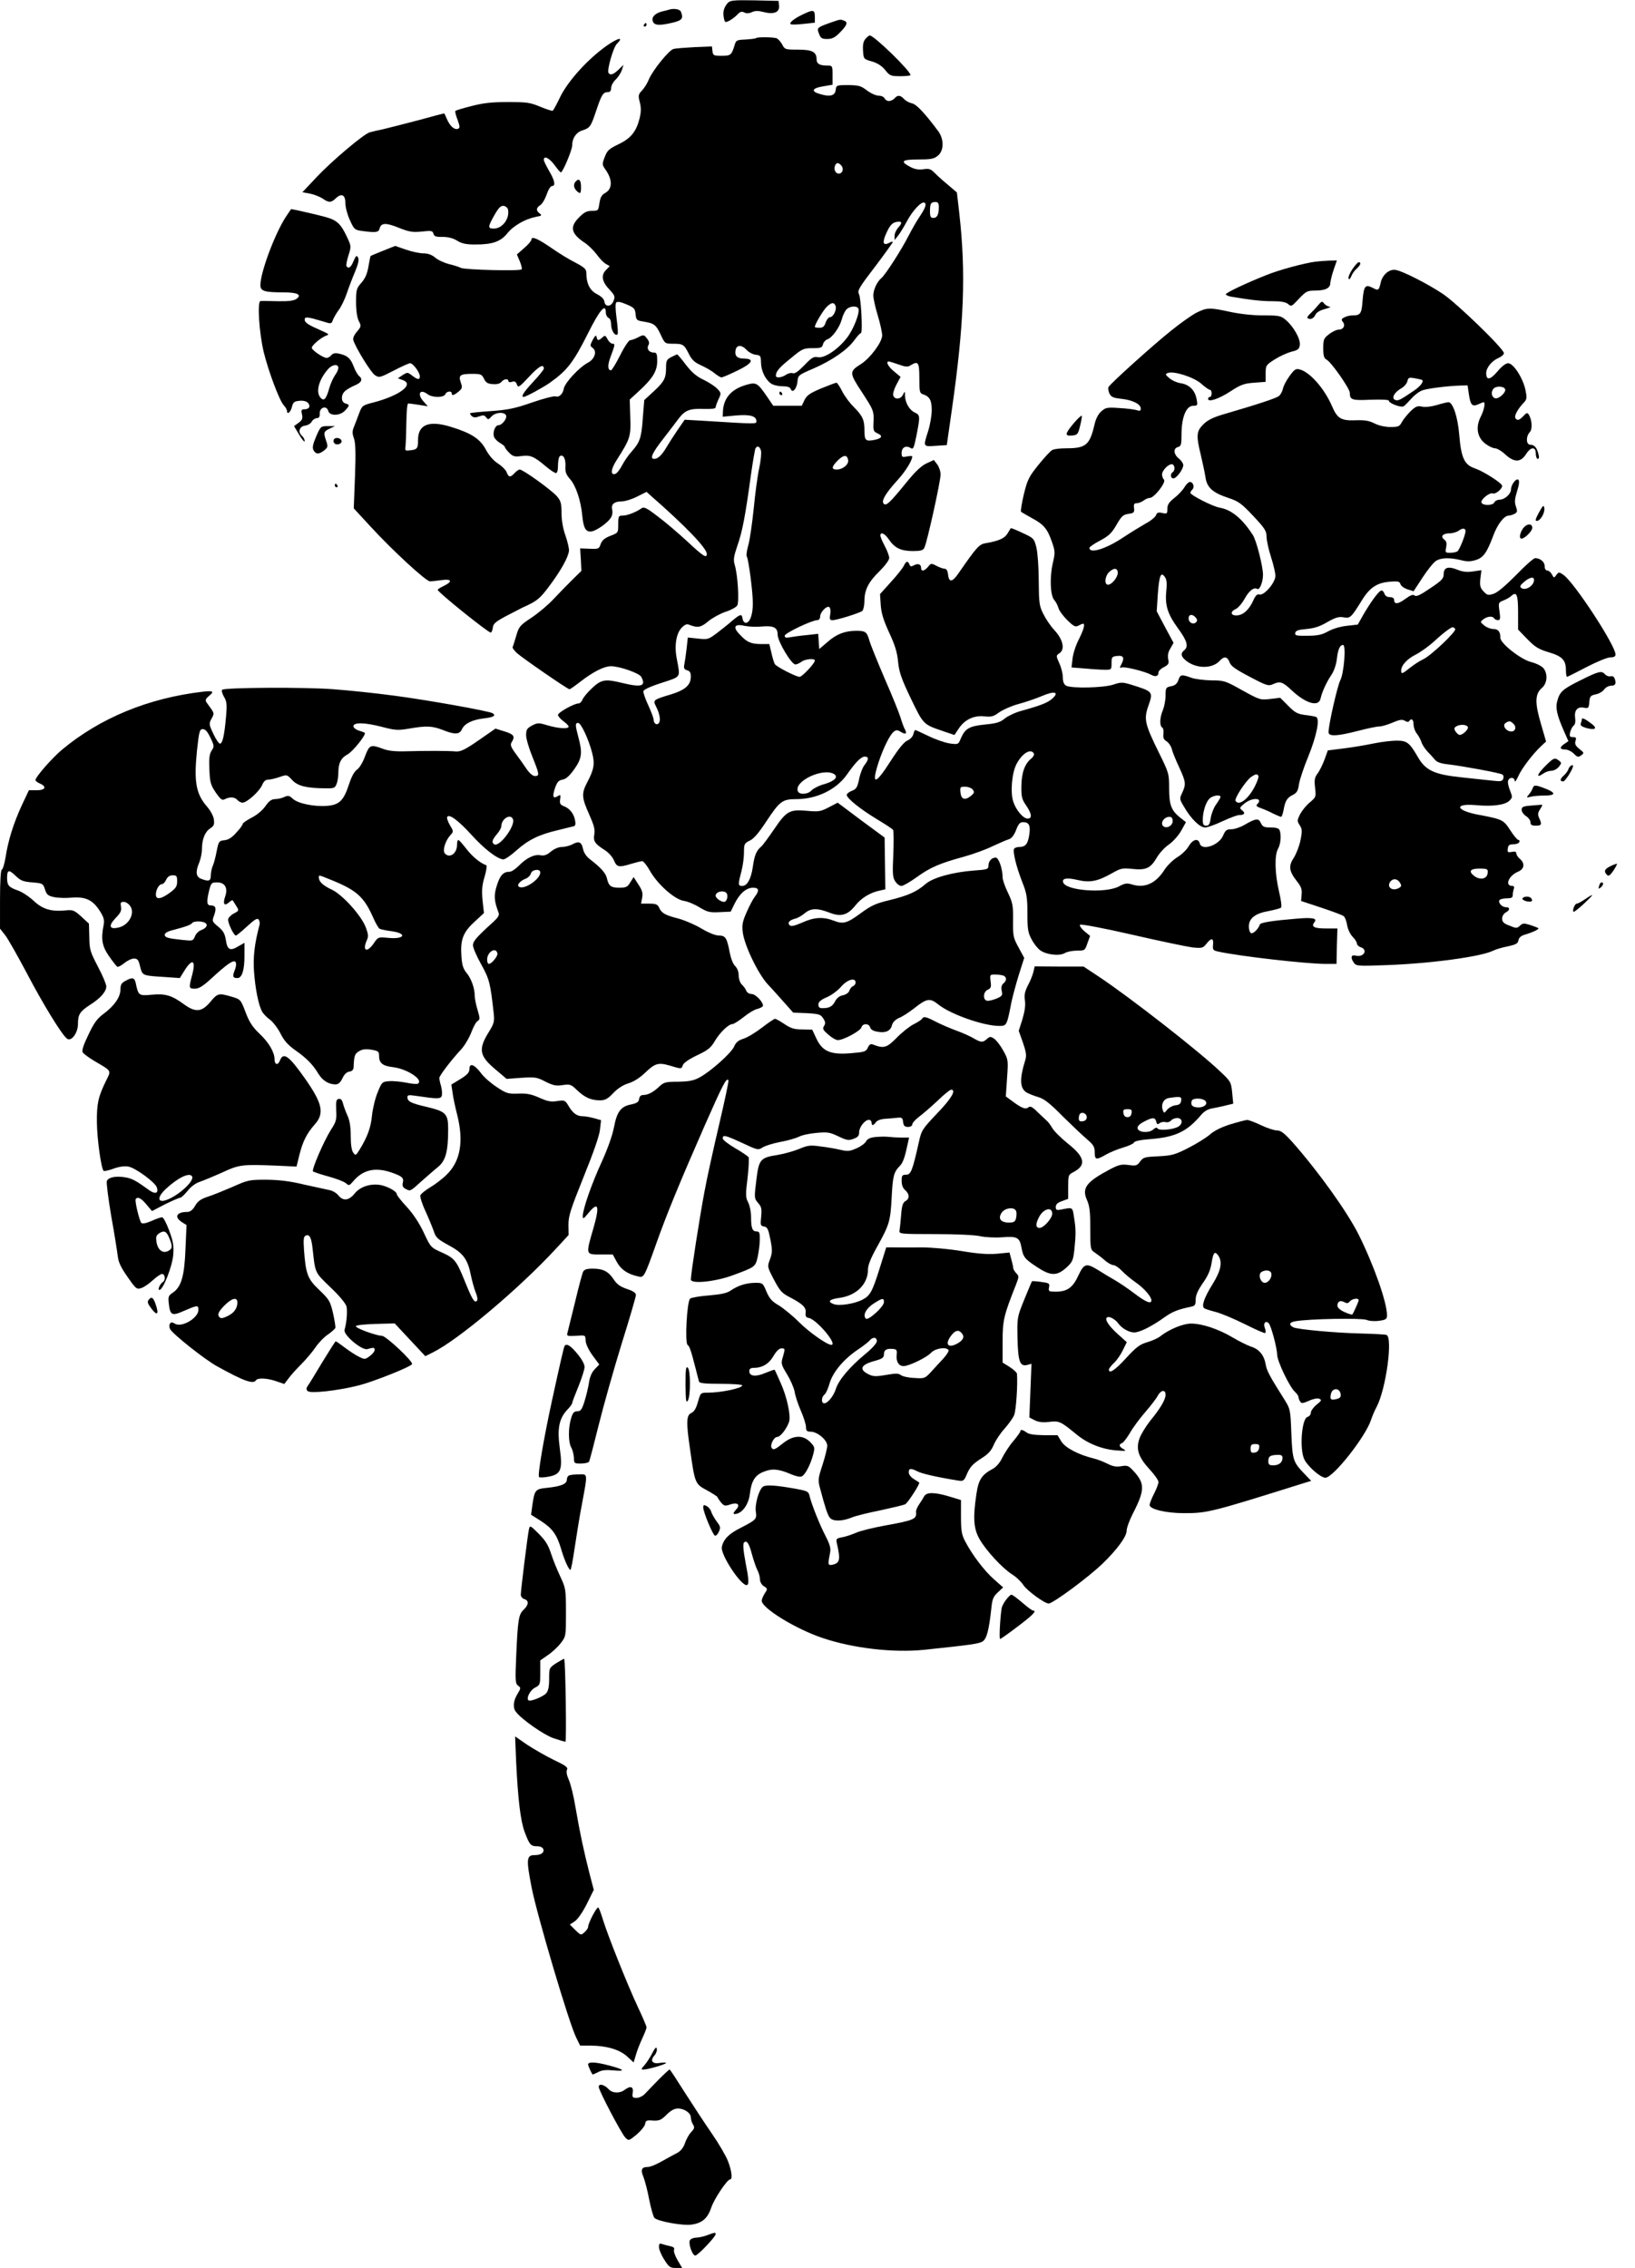 <?xml version="1.0" standalone="no"?>
<!DOCTYPE svg PUBLIC "-//W3C//DTD SVG 20010904//EN"
 "http://www.w3.org/TR/2001/REC-SVG-20010904/DTD/svg10.dtd">
<svg version="1.0" xmlns="http://www.w3.org/2000/svg"
 width="923pt" height="1280pt" viewBox="0 0 923 1280"
 preserveAspectRatio="xMidYMid meet">
<g transform="translate(0,1280) scale(0.1,-0.1)"
fill="#000000" stroke="none">
<path d="M4108 12783 c-22 -26 -28 -49 -22 -83 6 -28 7 -29 33 -16 14 8 34 23
45 35 14 15 23 18 37 11 12 -7 26 -6 43 1 18 9 36 9 67 1 58 -15 91 -1 87 36
l-3 27 -136 3 c-119 2 -137 0 -151 -15z"/>
<path d="M3775 12745 c-5 -2 -21 -6 -35 -9 -41 -10 -63 -32 -55 -55 8 -25 35
-27 112 -9 54 13 62 24 47 62 -6 15 -42 20 -69 11z"/>
<path d="M4535 12720 c-50 -23 -81 -48 -72 -56 3 -4 36 -3 72 1 l65 7 0 34 c0
39 -9 41 -65 14z"/>
<path d="M4705 12678 c-94 -33 -95 -34 -82 -67 10 -27 16 -31 47 -31 28 0 44
8 73 38 40 41 45 57 21 66 -19 7 -21 7 -59 -6z"/>
<path d="M3635 12660 c-3 -5 -1 -10 4 -10 6 0 11 5 11 10 0 6 -2 10 -4 10 -3
0 -8 -4 -11 -10z"/>
<path d="M4886 12581 c-12 -14 -16 -32 -14 -66 3 -48 3 -48 50 -62 32 -9 56
-25 75 -48 26 -33 32 -35 86 -35 31 0 57 3 57 6 0 24 -206 224 -230 224 -4 0
-15 -9 -24 -19z"/>
<path d="M3425 12542 c-106 -75 -215 -195 -261 -286 -20 -42 -40 -79 -44 -81
-4 -2 -35 8 -71 23 -58 24 -76 26 -184 26 -92 0 -140 -6 -205 -23 -47 -12 -87
-24 -89 -27 -3 -3 2 -25 12 -50 14 -39 14 -46 2 -51 -20 -7 -45 15 -62 55 -7
17 -14 32 -16 32 -1 0 -68 -17 -147 -39 -80 -21 -170 -44 -200 -51 -30 -6 -63
-14 -73 -17 -33 -9 -211 -159 -297 -250 l-83 -88 44 -8 c24 -5 56 -18 71 -28
34 -24 47 -24 74 2 33 31 54 19 54 -29 0 -22 11 -64 25 -94 24 -53 27 -56 72
-62 75 -10 90 -8 96 14 8 33 35 34 107 5 60 -24 78 -27 131 -22 54 6 61 5 66
-12 4 -15 14 -19 51 -18 31 0 59 -7 82 -21 27 -17 51 -22 104 -22 96 0 142 16
180 63 34 43 101 81 161 93 33 6 36 8 22 19 -22 16 -21 32 3 47 11 7 27 34 36
60 9 27 22 48 30 48 22 0 16 31 -16 85 -16 28 -30 56 -30 63 0 26 31 10 61
-30 17 -24 33 -42 36 -41 12 5 63 127 63 151 0 41 22 74 55 85 46 15 50 21 80
110 31 93 40 107 66 107 13 0 19 7 19 23 0 13 11 34 24 46 14 13 30 37 36 54
l10 31 -28 -27 c-29 -28 -47 -34 -57 -18 -9 16 27 143 47 163 42 42 9 36 -57
-10z m-557 -925 c10 -51 -32 -107 -80 -107 -35 0 -35 8 3 76 25 43 36 54 53
52 11 -2 22 -11 24 -21z"/>
<path d="M4268 12585 c-2 -3 -29 -6 -59 -8 -50 -2 -54 -4 -62 -32 -17 -56 -22
-60 -73 -60 -46 0 -49 2 -52 27 l-3 26 -97 -4 c-53 -3 -107 -7 -119 -10 -25
-5 -118 -120 -140 -172 -8 -21 -25 -48 -38 -62 -22 -23 -23 -29 -13 -68 8 -31
7 -55 -1 -89 -19 -76 -50 -114 -119 -147 -54 -26 -64 -35 -78 -72 -16 -41 -15
-44 4 -71 41 -58 40 -110 -3 -133 -18 -10 -26 -24 -31 -56 -6 -43 -7 -44 -43
-44 -28 0 -44 -8 -74 -39 -52 -53 -43 -90 35 -142 21 -14 51 -44 68 -67 16
-22 39 -46 51 -52 l21 -12 -22 -23 c-29 -30 -21 -67 23 -112 27 -29 30 -37 21
-60 -12 -35 -48 -38 -52 -5 -2 14 -17 29 -42 42 -40 20 -60 60 -60 120 0 21
-11 31 -62 58 -35 17 -94 54 -133 81 -78 54 -115 70 -115 49 0 -7 -18 -29 -41
-48 l-41 -36 16 -38 c9 -21 14 -42 11 -46 -7 -11 -320 -3 -343 8 -9 5 -39 15
-66 21 -27 7 -63 23 -79 37 -19 16 -41 24 -66 24 -20 0 -65 9 -99 21 l-61 21
-68 -27 c-37 -15 -69 -28 -71 -30 -1 -1 -7 -28 -12 -59 -7 -41 -18 -67 -40
-92 -28 -32 -30 -40 -30 -110 0 -48 6 -86 15 -105 15 -29 15 -31 -10 -61 -17
-20 -24 -37 -20 -49 15 -46 99 -181 121 -196 25 -16 28 -15 106 25 44 23 86
42 93 42 17 0 55 -52 55 -74 0 -21 -12 -20 -43 4 -26 20 -27 20 -54 3 l-27
-18 27 -10 c68 -23 -15 -87 -163 -126 -63 -16 -66 -18 -82 -60 -9 -24 -22 -59
-29 -76 -11 -26 -11 -39 -1 -67 9 -25 11 -81 6 -214 l-7 -181 93 -101 c127
-138 315 -311 337 -311 10 0 39 3 66 7 57 8 64 -8 12 -33 -19 -9 -35 -19 -34
-22 1 -14 284 -241 299 -241 5 0 10 12 12 27 2 23 16 34 73 65 39 20 81 42 95
49 83 37 97 49 153 124 65 87 106 162 109 197 1 13 -8 51 -20 86 -14 39 -22
86 -22 126 0 55 -4 69 -26 95 -28 33 -191 151 -210 151 -6 0 -19 -9 -29 -20
-24 -26 -34 -25 -45 5 -5 13 -27 35 -49 49 -25 16 -50 45 -68 78 -32 61 -83
94 -198 129 -123 38 -185 13 -185 -73 0 -50 -4 -56 -50 -60 -22 -3 -24 0 -21
22 2 14 4 75 5 135 1 67 5 109 11 108 6 0 33 -4 60 -8 l50 -8 -22 25 c-41 43
-23 77 21 43 26 -20 92 -20 100 0 6 17 36 21 36 5 0 -15 12 -12 39 10 21 18
22 23 12 52 -14 40 -4 48 66 48 47 0 53 -3 65 -27 10 -22 21 -29 49 -31 23 -2
40 2 49 12 14 18 40 21 40 5 0 -6 9 -8 20 -4 15 5 22 1 28 -15 7 -20 13 -16
70 45 55 59 82 74 82 44 0 -5 -27 -39 -60 -74 -54 -58 -71 -85 -54 -85 13 0
106 51 147 79 100 71 134 116 217 281 66 132 100 171 100 116 0 -13 7 -26 15
-30 9 -3 15 -18 15 -39 0 -32 23 -67 36 -54 4 3 1 43 -5 88 -7 53 -8 86 -2 92
7 7 28 2 58 -11 43 -18 48 -24 51 -55 3 -33 6 -36 45 -42 61 -10 70 -18 97
-74 23 -50 24 -51 69 -51 57 0 63 -4 90 -58 17 -34 33 -48 69 -64 26 -12 60
-31 75 -44 16 -13 34 -24 40 -24 6 0 46 17 89 38 84 40 100 67 40 68 -39 0
-55 14 -50 45 4 33 33 35 61 6 12 -14 36 -27 52 -29 28 -3 30 -6 31 -43 0 -46
24 -97 56 -119 12 -9 41 -16 64 -16 29 0 44 -5 48 -16 10 -26 34 2 38 43 3 35
6 37 90 73 106 46 193 107 231 160 16 22 32 40 37 40 11 0 1 198 -11 220 -10
20 -2 34 103 171 48 64 88 120 88 123 0 4 -9 2 -21 -5 -35 -18 -40 3 -14 58
17 38 31 54 50 59 36 9 42 -2 17 -29 -12 -13 -22 -34 -22 -48 l0 -24 20 25
c11 14 33 50 49 80 33 62 84 116 100 106 13 -8 5 -30 -29 -81 -15 -22 -42 -69
-60 -104 -40 -79 -131 -221 -154 -240 -25 -21 -46 -66 -46 -99 0 -16 11 -66
25 -112 14 -46 25 -97 25 -113 0 -38 -67 -128 -120 -162 -67 -42 -66 -49 6
-159 67 -103 68 -105 65 -176 -2 -38 1 -46 21 -55 33 -14 28 -28 -12 -37 -53
-11 -60 -5 -60 52 0 61 -10 82 -62 135 -22 21 -51 61 -64 87 -13 26 -28 48
-32 48 -4 0 -42 -14 -86 -32 -64 -27 -81 -39 -94 -65 l-16 -33 -80 0 -81 0
-34 50 c-53 78 -62 83 -111 70 -90 -24 -136 -75 -139 -154 l-1 -28 74 7 c79 7
116 -3 116 -32 0 -17 8 -17 -315 3 l-90 5 -40 -58 c-22 -32 -50 -76 -63 -98
-25 -43 -48 -65 -69 -65 -26 0 -12 33 50 112 34 44 73 95 87 114 37 49 64 59
142 56 45 -1 68 1 68 9 0 6 7 26 16 45 16 34 16 36 -7 60 -12 13 -47 36 -76
50 -39 18 -67 41 -100 84 -25 33 -48 60 -50 60 -2 0 -17 -7 -33 -15 -27 -14
-30 -21 -30 -61 0 -59 -11 -79 -72 -135 l-51 -47 -8 -98 c-8 -115 -16 -139
-62 -191 -19 -21 -44 -57 -55 -79 -12 -23 -28 -44 -37 -48 -30 -11 -28 25 6
77 77 121 81 133 77 242 l-3 100 49 45 c80 73 106 115 106 172 0 40 -3 48 -18
48 -27 0 -43 20 -32 41 7 12 5 23 -8 39 -17 22 -19 22 -50 6 -17 -9 -37 -16
-45 -16 -7 0 -33 -38 -56 -85 -24 -47 -47 -85 -52 -85 -18 0 -20 28 -4 71 28
75 28 79 13 79 -8 0 -21 11 -28 25 -12 23 -15 24 -30 10 -21 -19 -28 -19 -32
3 -3 13 -8 9 -22 -16 -16 -32 -16 -34 0 -46 26 -19 11 -64 -29 -84 -47 -25
-127 -111 -134 -144 -6 -33 -27 -52 -47 -45 -8 3 -67 -12 -131 -34 -97 -34
-136 -42 -231 -49 -63 -4 -117 -10 -120 -12 -2 -3 2 -10 10 -17 10 -8 21 -9
41 -1 22 8 30 7 39 -5 11 -15 14 -14 30 4 23 25 74 28 83 6 6 -18 -23 -55 -44
-55 -17 0 -32 -38 -25 -63 3 -11 18 -27 33 -36 16 -9 29 -20 29 -24 0 -4 11
-19 24 -32 21 -21 31 -24 69 -19 50 7 71 -1 138 -58 25 -21 51 -38 57 -38 8 0
12 17 12 44 0 25 5 48 11 52 19 11 33 -15 31 -57 -2 -32 3 -47 27 -74 32 -37
60 -120 68 -205 7 -69 18 -90 47 -90 27 0 100 50 116 81 7 11 9 30 6 42 -8 30
11 47 52 47 19 0 59 12 88 27 l54 27 22 -20 c195 -170 318 -298 318 -330 0
-27 -20 -14 -112 72 -51 47 -126 111 -167 141 -61 47 -76 54 -90 44 -29 -21
-80 -41 -106 -41 -23 0 -25 -3 -25 -49 0 -48 0 -48 -44 -65 -33 -13 -47 -25
-55 -46 -9 -28 -12 -29 -63 -27 l-53 2 4 -63 3 -64 -54 -53 c-29 -29 -77 -78
-106 -109 -29 -31 -84 -77 -123 -103 -65 -43 -70 -50 -85 -102 -9 -31 -18 -59
-20 -63 -3 -4 8 -18 23 -33 31 -28 287 -205 298 -205 4 0 32 20 63 44 71 55
133 86 171 86 48 0 160 -39 171 -60 28 -52 3 -61 -105 -35 -98 24 -119 21
-171 -27 -26 -24 -50 -53 -55 -65 -5 -13 -15 -23 -23 -23 -25 0 -116 -51 -116
-65 0 -7 14 -23 30 -35 17 -12 30 -26 30 -31 0 -14 -56 -11 -118 7 -52 16 -58
15 -89 -1 -28 -15 -33 -24 -33 -54 0 -20 16 -74 35 -121 40 -99 42 -110 15
-110 -12 0 -31 16 -48 41 -15 22 -42 61 -61 86 -28 38 -32 50 -22 65 20 32 12
44 -41 60 l-51 16 -95 -66 c-78 -54 -102 -65 -129 -63 -44 4 -167 4 -278 1
-64 -2 -102 2 -134 14 -69 26 -76 23 -101 -44 -12 -33 -32 -66 -45 -74 -15
-10 -31 -40 -45 -83 -30 -91 -54 -115 -122 -121 -73 -6 -167 13 -195 40 -20
18 -26 20 -48 10 -14 -7 -38 -12 -53 -12 -20 -1 -34 -11 -54 -40 -16 -23 -48
-50 -78 -65 -27 -14 -50 -30 -50 -35 0 -6 -16 -28 -36 -49 -24 -28 -45 -41
-67 -43 -30 -3 -33 -6 -44 -62 -6 -33 -16 -70 -22 -83 -6 -13 -11 -37 -11 -53
0 -32 -11 -37 -54 -20 -30 11 -34 39 -11 93 8 20 15 54 15 75 0 55 17 98 47
117 21 14 24 22 20 52 -3 19 -20 50 -38 70 -63 73 -75 140 -57 318 12 109 15
120 33 120 14 0 27 -15 43 -49 22 -45 22 -50 6 -73 -12 -20 -15 -44 -12 -107
3 -72 7 -86 36 -129 28 -40 36 -46 52 -37 27 14 56 12 70 -5 7 -8 20 -15 29
-15 25 0 96 64 111 100 9 21 19 30 35 30 12 0 41 7 64 15 41 14 41 14 70 -17
31 -34 80 -46 184 -47 53 -1 58 1 67 25 6 14 10 43 10 64 0 53 15 83 53 103
29 16 106 112 96 121 -2 2 -17 8 -34 13 -16 5 -30 16 -30 24 0 23 62 22 156
-2 80 -21 94 -22 159 -11 97 17 131 15 190 -8 68 -27 94 -26 108 5 15 32 58
53 126 61 53 6 68 16 46 29 -19 12 -371 75 -556 99 -104 14 -258 30 -341 36
-162 13 -616 10 -629 -3 -4 -4 0 -22 10 -39 16 -26 18 -43 12 -112 -9 -103
-19 -149 -33 -153 -6 -2 -23 22 -38 54 -26 55 -26 59 -11 87 15 27 15 30 -1
54 -10 14 -22 31 -28 39 -7 11 -4 19 12 33 35 28 28 33 -34 26 -306 -36 -578
-148 -793 -327 -56 -47 -150 -154 -150 -172 0 -4 11 -13 25 -19 41 -18 31 -38
-18 -38 l-44 0 -41 -87 c-45 -98 -76 -195 -91 -293 -6 -36 -15 -66 -21 -68 -6
-2 -10 -66 -10 -168 l0 -165 29 -37 c16 -20 70 -116 121 -212 91 -174 197
-347 227 -371 24 -21 63 30 63 82 0 54 11 71 70 109 58 37 90 74 90 103 0 12
-21 62 -47 111 -44 84 -48 97 -49 167 l-2 76 -43 40 c-40 36 -48 39 -87 35
-83 -8 -131 6 -182 54 -26 24 -66 51 -91 59 -50 18 -59 28 -59 71 0 45 10 48
47 12 29 -28 43 -34 95 -38 59 -5 61 -6 72 -40 9 -29 17 -36 51 -43 22 -5 67
-6 100 -3 78 6 118 -13 157 -73 24 -37 28 -53 23 -81 -16 -82 -9 -119 30 -176
21 -30 42 -57 47 -60 4 -3 22 6 39 20 17 14 41 26 55 26 20 0 26 -7 35 -45 13
-52 12 -51 139 -59 l85 -6 28 45 c44 69 64 55 41 -30 -19 -71 -18 -75 16 -75
22 0 45 14 88 53 95 88 132 113 142 97 5 -8 3 -27 -5 -46 -14 -35 -11 -44 15
-44 26 0 40 44 40 125 l0 74 -35 -20 c-46 -28 -62 -20 -70 36 -6 36 -15 52
-43 75 -35 29 -36 31 -23 65 14 40 9 55 -20 55 -22 0 -24 20 -8 86 11 41 13
44 45 44 44 0 62 -32 45 -80 -14 -41 -5 -56 20 -34 11 9 20 15 22 13 2 -2 11
-16 20 -31 17 -27 17 -28 -12 -43 -16 -8 -31 -23 -33 -32 -4 -18 31 -93 44
-93 3 0 32 23 63 52 45 41 59 49 66 37 5 -8 7 -21 4 -29 -28 -105 -37 -181
-31 -264 7 -95 25 -187 45 -224 6 -12 26 -33 44 -46 19 -14 46 -50 61 -80 20
-40 43 -65 84 -94 64 -45 99 -81 130 -133 23 -37 57 -59 96 -59 16 0 27 10 39
34 10 22 24 36 39 38 15 2 23 10 24 23 3 67 6 76 29 91 19 12 36 15 70 10 41
-7 45 -10 45 -36 0 -40 20 -56 80 -63 80 -10 173 -72 139 -93 -6 -3 -36 -1
-67 6 -32 6 -75 10 -96 8 -38 -3 -41 -5 -64 -63 -14 -33 -28 -92 -32 -131 -7
-69 -25 -119 -71 -194 -20 -32 -22 -33 -35 -15 -9 12 -14 46 -14 94 0 52 -6
89 -19 116 -10 22 -21 53 -25 68 -5 20 -12 27 -24 25 -14 -3 -16 -13 -14 -63
3 -53 0 -66 -29 -110 -41 -65 -111 -227 -102 -236 5 -4 44 -17 88 -29 44 -12
88 -29 98 -38 17 -15 19 -14 40 10 54 65 122 82 213 52 64 -22 75 -31 68 -59
-4 -17 0 -26 14 -34 29 -15 26 -17 91 42 32 28 75 66 95 82 42 35 56 87 56
211 0 90 -12 101 -126 128 -85 20 -104 30 -104 54 0 12 8 13 43 8 128 -19 145
-19 151 0 3 11 1 35 -4 54 -6 19 -10 40 -10 46 0 13 68 102 121 159 21 22 47
66 59 97 12 32 28 62 37 66 13 8 13 15 -1 62 -9 30 -16 65 -16 79 0 44 -20 99
-46 130 -19 23 -26 45 -29 92 -7 94 8 136 72 195 l55 51 -8 72 c-5 57 -3 85
12 134 10 35 14 62 9 64 -33 11 -79 49 -112 92 -21 27 -41 50 -45 50 -5 1 -8
-12 -8 -28 0 -48 -43 -78 -69 -47 -14 16 3 71 31 102 19 21 19 22 -2 57 -12
20 -19 41 -15 47 11 18 63 -21 137 -102 71 -79 148 -138 180 -138 10 0 43 23
74 51 65 58 126 89 234 114 41 10 81 20 89 22 9 2 12 12 7 35 -7 37 -31 67
-65 79 -19 8 -22 15 -19 38 4 25 2 28 -13 18 -27 -17 -32 -3 -16 45 12 34 20
44 43 48 20 4 39 21 66 59 43 61 47 92 23 181 -18 68 -19 80 -1 80 16 0 60
-94 79 -170 16 -61 10 -94 -29 -167 -32 -61 -30 -86 12 -179 27 -61 34 -86 29
-112 -7 -39 3 -54 58 -89 22 -14 45 -39 53 -59 16 -38 27 -41 98 -19 27 8 55
15 62 15 6 0 26 -24 42 -53 43 -77 139 -162 191 -171 23 -3 63 -20 90 -37 44
-26 57 -30 113 -27 l63 3 22 45 c29 58 66 90 104 90 34 0 37 -16 10 -51 -10
-13 -31 -52 -46 -87 -23 -52 -27 -71 -22 -113 9 -74 86 -234 141 -294 26 -27
68 -75 95 -105 l49 -55 77 -3 c68 -4 78 -7 92 -29 13 -20 14 -29 5 -43 -10
-16 -6 -23 24 -49 19 -17 43 -31 54 -31 32 0 128 52 133 72 7 24 43 23 49 0 4
-13 18 -21 43 -25 46 -8 73 5 81 39 4 15 19 30 39 39 19 7 57 32 85 54 72 57
90 60 137 22 70 -56 256 -121 344 -121 42 0 43 1 69 135 7 33 26 103 42 155
l30 94 -32 59 c-30 55 -32 65 -31 152 1 85 -2 100 -29 157 -17 35 -30 73 -30
86 0 49 -22 112 -39 112 -23 0 -41 -20 -41 -46 0 -19 -6 -22 -82 -27 -119 -9
-233 -40 -274 -77 -50 -43 -97 -64 -202 -90 -77 -18 -104 -31 -159 -71 -81
-60 -102 -66 -156 -45 -61 23 -111 20 -179 -11 -42 -18 -62 -23 -70 -15 -14
14 -3 28 29 37 15 3 40 17 56 31 35 29 70 30 138 4 65 -26 103 -16 148 40 33
42 84 73 138 84 l31 7 -2 146 -2 146 -133 98 -132 99 -50 -26 c-46 -24 -57
-26 -123 -20 -99 9 -116 -1 -186 -104 -32 -47 -65 -92 -74 -99 -26 -22 -37
-48 -46 -113 -10 -69 -32 -108 -60 -108 -24 0 -24 8 -5 80 8 30 15 79 15 108
0 49 2 53 33 68 22 10 51 44 91 105 78 118 92 129 172 129 115 0 225 54 284
137 49 70 81 103 102 103 23 0 23 -16 -1 -47 -11 -13 -25 -49 -31 -80 -10 -47
-16 -57 -41 -66 -16 -6 -29 -17 -29 -23 0 -19 76 -80 170 -137 47 -28 88 -55
92 -61 3 -5 4 -67 1 -137 -5 -109 -4 -132 11 -153 9 -15 25 -26 35 -26 10 0
49 23 87 50 74 54 129 78 269 116 50 14 122 40 160 59 39 18 80 36 92 39 14 5
28 23 39 51 13 35 22 45 39 45 35 0 44 -19 35 -74 -8 -50 -21 -66 -57 -66 -12
0 -25 -5 -28 -10 -9 -15 12 -101 46 -188 25 -63 29 -86 29 -176 0 -88 3 -109
23 -146 12 -24 34 -52 49 -63 34 -25 108 -34 139 -16 13 8 44 14 69 14 44 0
45 1 59 42 l15 41 -33 27 c-18 16 -28 32 -24 36 5 5 133 -19 294 -56 156 -36
310 -68 341 -72 54 -5 59 -4 79 21 27 35 41 33 37 -6 -3 -29 0 -32 32 -39 127
-27 490 -68 600 -69 l65 0 2 100 3 100 -65 0 c-66 0 -85 10 -65 35 18 22 -8
28 -93 21 -145 -12 -211 -22 -215 -34 -8 -25 -39 -55 -50 -48 -7 4 -12 21 -12
37 0 46 36 74 110 87 35 7 67 15 72 20 5 5 -1 46 -12 93 -23 98 -26 203 -5
239 15 26 19 77 9 104 -4 11 -19 16 -50 16 -38 0 -46 4 -56 25 -13 29 -28 27
-94 -11 -22 -13 -55 -24 -72 -24 -27 0 -34 -5 -47 -35 -23 -56 -121 -89 -132
-45 -8 31 -39 24 -62 -15 -11 -20 -40 -48 -65 -63 -24 -15 -56 -46 -71 -69
-49 -78 -111 -107 -183 -85 -30 9 -41 8 -76 -11 -76 -40 -299 -24 -314 23 -8
23 20 28 80 14 71 -17 115 -8 196 38 49 28 59 30 115 24 77 -8 102 4 137 63
14 25 45 59 69 75 25 18 55 52 70 79 l26 47 -33 26 c-50 40 -62 72 -62 166 0
82 -1 86 -60 205 -77 157 -83 184 -58 257 29 82 28 83 -93 121 -53 16 -60 16
-105 1 -55 -18 -233 -22 -265 -6 -13 8 -19 22 -19 48 0 20 -9 56 -20 79 -19
43 -19 43 2 57 31 22 19 77 -29 129 -22 23 -50 65 -63 92 -23 45 -25 63 -26
185 0 75 -6 159 -13 189 -13 52 -15 54 -78 83 -35 17 -65 29 -67 27 -1 -2 -10
-16 -19 -31 -16 -26 -49 -41 -120 -53 -39 -6 -51 -19 -155 -169 -36 -53 -55
-55 -60 -8 -2 20 -9 32 -18 32 -8 0 -29 7 -46 16 -30 16 -33 16 -49 -5 -20
-24 -39 -28 -39 -7 0 22 -17 28 -40 16 -16 -9 -22 -8 -26 5 -9 21 -19 19 -31
-7 -6 -13 -38 -54 -73 -92 l-62 -69 4 -61 c3 -45 15 -85 47 -155 33 -70 46
-112 51 -166 6 -59 18 -94 72 -207 71 -147 70 -146 178 -183 l68 -23 25 37
c33 50 86 75 145 68 38 -4 51 -1 83 23 22 15 69 36 106 46 38 10 97 30 133 45
74 32 104 24 58 -16 -26 -22 -64 -37 -180 -69 -31 -9 -70 -28 -87 -42 -24 -20
-46 -27 -111 -33 -89 -9 -112 -23 -136 -79 -14 -34 -15 -34 -61 -28 -27 4 -80
22 -119 41 -40 19 -74 35 -77 35 -3 0 -8 -11 -11 -24 -3 -13 -18 -29 -33 -35
-19 -8 -50 -46 -95 -116 -88 -138 -111 -139 -67 -4 26 78 62 151 84 169 13 11
21 11 36 2 30 -19 41 -15 29 9 -7 11 -18 42 -26 69 -8 26 -48 126 -90 221 -41
96 -80 192 -86 214 -14 49 -22 55 -73 55 -64 0 -112 -18 -162 -62 l-48 -41 -3
43 -3 43 -62 -7 c-34 -3 -77 -9 -94 -12 -25 -5 -33 -3 -33 8 0 15 154 88 184
88 9 0 16 9 16 20 0 25 37 63 51 54 7 -4 9 -21 6 -40 -5 -28 -3 -34 13 -34 25
0 152 40 168 52 6 6 12 30 12 55 0 63 22 108 85 169 31 31 55 63 55 75 0 11
-11 41 -25 67 -14 26 -25 53 -25 59 0 24 25 13 49 -23 32 -47 68 -64 135 -64
43 0 57 4 64 18 15 27 92 376 92 414 0 18 -9 44 -19 57 l-19 25 -41 -19 c-29
-13 -63 -45 -115 -109 -92 -113 -113 -133 -127 -119 -15 15 8 56 75 130 47 51
86 114 86 137 0 3 -13 3 -30 0 -27 -6 -30 -4 -30 20 0 31 24 44 50 28 16 -10
19 -2 34 71 21 108 21 115 -10 129 -30 14 -54 55 -55 95 0 27 -1 27 -11 6 -13
-27 -46 -30 -55 -6 -4 9 4 36 17 61 l24 45 -37 31 c-34 28 -48 56 -29 56 4 0
29 -8 55 -17 39 -14 52 -15 67 -5 44 27 50 18 50 -72 0 -76 2 -85 20 -91 38
-12 50 -34 50 -90 0 -29 -9 -82 -20 -117 -29 -91 -30 -89 43 -84 l62 4 27 189
c71 491 82 784 43 1124 l-13 113 -48 41 c-27 22 -61 52 -76 68 -23 23 -32 27
-65 22 -26 -4 -49 0 -72 12 -62 32 -51 43 42 43 70 0 89 3 111 21 35 27 36 92
4 137 -76 102 -124 154 -150 159 -15 3 -35 14 -44 24 -21 23 -37 24 -54 4 -7
-8 -21 -15 -32 -15 -10 0 -21 7 -24 15 -4 8 -18 15 -33 15 -15 0 -45 13 -67
30 -34 26 -47 29 -106 30 -65 0 -67 -1 -70 -27 -4 -34 -33 -41 -91 -23 -51 15
-42 33 21 43 l52 9 0 54 c0 53 -1 54 -29 54 -44 0 -61 10 -61 35 0 42 -25 55
-105 55 -72 0 -75 1 -89 29 -9 16 -23 31 -31 35 -20 7 -110 8 -117 1z m482
-720 c15 -18 6 -45 -15 -45 -18 0 -30 24 -21 45 7 19 20 19 36 0z m550 -234
c0 -42 -10 -61 -31 -61 -15 0 -19 7 -19 38 0 43 5 52 32 52 13 0 18 -8 18 -29z
m-583 -557 c8 -21 -13 -64 -31 -64 -8 0 -19 -13 -25 -30 -7 -23 -16 -30 -35
-30 -15 0 -26 2 -26 5 0 15 45 90 65 111 28 28 43 30 52 8z m128 -14 c12 -20
-26 -119 -64 -167 -52 -67 -127 -116 -164 -109 -23 5 -35 -2 -77 -46 -34 -35
-54 -49 -65 -44 -9 3 -26 -1 -38 -9 -24 -17 -57 -20 -57 -6 0 24 17 45 83 98
66 55 73 58 124 58 47 0 55 3 59 22 3 12 15 25 25 28 27 9 68 66 81 112 5 21
17 46 26 56 17 19 57 23 67 7z m-549 -804 c3 -13 -1 -57 -10 -98 -9 -40 -23
-143 -31 -228 -9 -85 -22 -179 -31 -208 -8 -29 -12 -57 -8 -63 10 -17 34 -199
34 -264 0 -65 -17 -110 -40 -110 -8 0 -16 10 -18 23 -4 29 -11 28 -58 -11 -21
-19 -61 -50 -88 -71 -47 -35 -51 -36 -106 -30 l-57 6 -7 -63 c-4 -35 -10 -76
-13 -90 -4 -21 0 -27 16 -32 15 -4 21 -13 21 -35 0 -48 -31 -76 -112 -101
-100 -30 -103 -32 -85 -67 21 -42 27 -77 18 -93 -11 -17 -31 -6 -31 17 0 9
-14 46 -30 81 -17 36 -29 71 -28 80 2 9 40 27 103 47 112 37 106 27 86 134
-15 75 -4 143 26 176 16 17 29 24 41 19 51 -20 68 -17 111 19 23 19 67 43 97
53 31 10 60 26 66 36 12 22 3 171 -14 228 -9 30 -6 48 15 110 28 79 45 170 76
397 11 78 23 147 26 152 11 17 24 11 31 -14z m492 -53 c4 -25 -31 -53 -65 -53
-31 0 -29 16 7 52 33 32 53 33 58 1z m-489 -939 c68 6 91 -5 91 -46 0 -38 78
-168 100 -168 8 0 24 7 34 15 21 16 76 21 76 7 0 -16 -72 -92 -86 -92 -20 0
-131 57 -140 72 -4 7 -13 35 -19 63 l-12 50 -49 0 c-55 1 -77 10 -118 54 -41
42 -30 62 26 49 24 -5 67 -7 97 -4z m1537 -716 c4 -6 -2 -19 -13 -28 -38 -30
-56 -81 -57 -156 -1 -61 3 -76 27 -110 32 -47 35 -74 8 -74 -25 0 -66 49 -81
96 -17 52 -8 160 18 211 31 60 80 91 98 61z m-1127 -117 c25 -16 3 -39 -54
-56 -31 -8 -63 -25 -73 -35 -20 -24 -70 -27 -78 -5 -22 57 144 134 205 96z
m782 -87 c11 -14 10 -19 -10 -36 -34 -27 -55 -20 -59 20 -3 30 -1 32 26 32 16
0 36 -7 43 -16z m-2595 -168 c14 -37 -77 -159 -106 -141 -16 10 -12 25 15 57
14 16 25 36 25 44 0 43 53 75 66 40z m3724 -10 c0 -25 -30 -43 -50 -31 -24 15
-1 55 32 55 12 0 18 -8 18 -24z m-5620 -340 c0 -29 -7 -39 -42 -65 -49 -36
-78 -40 -78 -10 0 28 18 59 34 59 7 0 18 11 24 25 8 17 20 25 37 25 22 0 25
-4 25 -34z m879 4 c134 -55 176 -93 226 -205 14 -33 31 -62 37 -66 6 -4 35
-10 64 -14 96 -12 80 -48 -16 -38 -55 5 -56 5 -80 -31 -39 -56 -66 -43 -39 18
10 20 8 35 -6 72 -25 67 -133 186 -192 213 -49 23 -73 45 -73 68 0 16 -7 18
79 -17z m2225 -75 c7 -18 -3 -45 -16 -45 -19 0 -48 21 -48 35 0 25 54 34 64
10z m-3368 -70 c27 -42 -10 -108 -68 -120 -51 -12 -57 10 -16 53 29 30 35 42
31 65 -4 22 -2 27 16 27 11 0 28 -11 37 -25z m423 -94 c17 -11 6 -30 -25 -41
-13 -5 -29 -21 -34 -36 -10 -24 -12 -25 -68 -19 -86 9 -102 14 -102 30 0 8 17
19 43 25 73 19 107 31 112 41 8 11 55 12 74 0z m4505 -297 c20 -8 20 -28 1
-44 -11 -9 -14 -22 -10 -42 6 -25 3 -30 -30 -44 -20 -8 -44 -14 -53 -12 -25 5
-22 51 4 62 18 8 21 16 16 48 -4 37 -4 38 26 38 17 0 37 -3 46 -6z m-834 -39
c0 -9 -7 -18 -15 -21 -8 -3 -17 -15 -20 -25 -4 -12 -19 -22 -36 -26 -19 -3
-35 -16 -44 -33 -15 -30 -33 -40 -71 -40 -18 0 -24 5 -24 21 0 14 13 26 48 41
26 11 62 38 80 59 35 41 82 54 82 24z"/>
<path d="M3252 11778 c-16 -16 -15 -36 2 -54 22 -21 26 -18 26 20 0 39 -11 51
-28 34z"/>
<path d="M1611 11572 c-62 -98 -141 -310 -141 -382 0 -33 24 -40 129 -40 80 0
106 -13 76 -36 -15 -11 -42 -15 -105 -14 -47 1 -91 2 -99 1 -20 -1 -8 -180 18
-289 27 -109 88 -272 112 -298 10 -11 19 -26 19 -32 0 -25 20 -10 28 21 7 28
13 32 43 35 23 2 40 -3 48 -12 16 -19 6 -36 -20 -36 -17 0 -20 -4 -14 -29 5
-23 1 -32 -19 -47 l-26 -19 30 -50 c16 -27 30 -43 30 -34 0 9 -7 22 -15 29
-25 21 -15 54 18 58 15 2 32 12 37 23 6 10 19 19 28 19 13 0 18 8 17 28 0 34
39 45 48 13 8 -30 66 -29 95 2 27 29 27 33 2 40 -25 7 -27 48 -2 70 10 9 34
23 55 32 39 16 47 35 23 54 -7 6 -21 30 -30 54 -17 45 -35 61 -82 71 -22 5
-35 2 -44 -9 -7 -8 -18 -15 -26 -15 -19 0 -83 43 -84 57 0 14 53 59 82 69 19
6 15 9 -28 28 -75 33 -94 45 -94 63 0 17 17 15 103 -11 48 -15 48 -15 57 10 6
14 21 40 34 57 13 18 33 59 44 92 11 33 32 88 47 123 18 44 23 67 16 79 -8 14
-11 11 -25 -20 -14 -36 -29 -46 -40 -29 -3 5 2 32 11 60 16 50 16 53 -6 100
-37 80 -59 100 -126 118 -47 13 -184 44 -191 44 -1 0 -16 -22 -33 -48z m299
-848 c0 -9 -8 -28 -19 -42 -10 -15 -25 -47 -32 -72 -16 -58 -28 -73 -44 -60
-36 30 -19 103 38 168 24 26 57 29 57 6z"/>
<path d="M7425 11323 c-62 -8 -203 -46 -275 -75 -109 -43 -230 -100 -230 -109
0 -5 15 -11 33 -14 113 -19 170 -25 231 -25 50 0 74 -5 88 -16 17 -16 20 -14
61 30 40 42 47 46 91 46 58 0 86 14 86 43 1 12 9 46 19 75 l18 52 -46 -1 c-25
-1 -59 -4 -76 -6z"/>
<path d="M7634 11280 c-14 -21 -24 -45 -21 -52 3 -8 8 -3 15 12 5 14 19 34 31
44 22 20 27 36 11 36 -5 0 -21 -18 -36 -40z"/>
<path d="M7828 11261 c-15 -12 -30 -36 -33 -54 -11 -47 -13 -49 -47 -31 -41
21 -49 10 -56 -73 -5 -73 -12 -83 -55 -83 -16 0 -37 -5 -48 -11 -16 -8 -18
-13 -9 -25 17 -19 5 -44 -21 -44 -12 0 -37 -11 -56 -26 -30 -23 -33 -30 -33
-79 0 -43 4 -56 19 -65 26 -13 131 -163 131 -187 0 -40 12 -44 118 -39 62 2
102 0 102 -5 0 -15 69 -41 84 -32 7 4 27 25 45 45 18 20 46 41 64 46 34 11
145 24 212 26 l40 1 7 -49 c9 -62 19 -73 53 -58 14 7 28 12 30 12 12 0 3 -45
-16 -82 -30 -59 -20 -117 26 -152 18 -14 43 -26 54 -26 12 0 39 -16 60 -36 50
-45 86 -44 116 3 26 42 55 44 55 3 0 -16 5 -30 11 -30 7 0 9 10 4 27 -9 37
-23 53 -46 53 -24 0 -26 46 -3 71 16 17 13 69 -6 100 -8 11 -13 10 -30 -9 -23
-24 -35 -28 -45 -12 -8 12 11 48 42 82 24 25 24 29 14 80 -15 67 -68 148 -97
148 -14 0 -37 -18 -61 -47 -41 -48 -63 -51 -63 -9 0 31 32 70 70 86 16 7 30
19 30 27 0 24 -268 284 -346 335 -82 55 -222 126 -262 134 -19 4 -35 -1 -54
-15z m201 -606 c9 -10 -12 -37 -50 -62 -78 -53 -86 -56 -103 -50 -23 9 -5 43
34 65 16 9 32 27 35 40 5 22 10 23 43 17 20 -4 39 -8 41 -10z m468 -52 c6 -17
-35 -55 -55 -51 -21 4 -28 34 -11 54 14 17 60 15 66 -3z"/>
<path d="M7439 11075 c-13 -16 -32 -35 -41 -44 -23 -20 -23 -31 0 -31 9 0 22
10 27 22 7 15 25 26 55 34 25 7 36 12 26 13 -10 1 -24 9 -31 18 -11 15 -14 14
-36 -12z"/>
<path d="M6754 11035 c-27 -14 -92 -60 -145 -103 -99 -79 -339 -295 -351 -316
-4 -7 -1 -23 5 -37 10 -20 22 -25 69 -30 62 -7 108 -30 108 -55 0 -12 -6 -15
-22 -9 -13 4 -57 10 -99 12 -69 5 -78 3 -102 -19 -17 -14 -31 -42 -38 -73 -27
-117 -49 -135 -159 -135 -34 0 -70 -4 -80 -10 -10 -5 -45 -43 -78 -84 -53 -66
-62 -83 -82 -165 -12 -51 -19 -95 -16 -99 4 -4 33 -20 63 -37 65 -35 86 -59
112 -135 18 -52 18 -59 4 -120 -18 -79 -14 -182 9 -207 9 -10 19 -30 23 -44 4
-15 26 -45 50 -69 37 -36 46 -40 63 -31 11 6 23 11 26 11 13 0 4 -33 -23 -87
-17 -32 -33 -81 -36 -109 l-6 -51 77 -6 c42 -4 93 -7 113 -7 35 0 36 1 36 37
0 35 2 38 33 41 35 4 42 -11 21 -50 -9 -17 -9 -20 3 -15 17 6 131 -22 166 -41
25 -14 42 -9 42 13 0 8 14 22 31 30 26 14 29 20 24 45 -4 20 -1 40 12 60 l18
32 -48 89 -47 89 6 94 c8 108 17 131 39 101 11 -14 14 -34 9 -80 -8 -81 7
-130 66 -211 52 -71 61 -103 35 -124 -22 -18 -18 -36 11 -59 58 -46 148 -46
189 -1 25 28 44 25 56 -7 7 -22 33 -40 113 -82 94 -50 107 -54 131 -43 41 19
55 15 107 -34 80 -75 153 -96 163 -46 9 39 33 91 61 133 15 22 27 57 31 90 6
54 17 79 35 79 18 0 5 -161 -16 -200 -16 -32 -66 -250 -66 -292 0 -26 49 -23
166 7 53 14 107 25 121 25 13 0 47 10 75 22 40 17 54 19 69 10 11 -7 20 -8 24
-2 12 19 25 10 25 -19 0 -15 8 -39 19 -52 10 -13 22 -35 26 -49 4 -13 20 -37
34 -52 14 -15 34 -36 43 -47 11 -13 34 -21 75 -25 77 -9 290 -48 304 -57 7 -4
9 -15 5 -24 -5 -15 -15 -16 -59 -11 -28 3 -109 12 -178 19 -152 16 -202 39
-245 115 -47 81 -61 92 -120 92 -28 0 -87 -7 -130 -16 -44 -9 -119 -22 -169
-28 l-89 -11 -18 -50 c-10 -27 -27 -63 -39 -79 -18 -24 -20 -37 -15 -82 6 -51
5 -53 -29 -82 -20 -16 -44 -46 -55 -66 -18 -36 -18 -40 -3 -63 14 -21 15 -33
5 -83 -6 -32 -23 -76 -37 -99 -32 -48 -29 -77 16 -134 24 -30 30 -46 27 -75
l-3 -37 115 -38 c63 -21 120 -42 126 -48 7 -6 16 -29 19 -51 4 -23 18 -52 31
-65 13 -13 24 -30 24 -38 0 -7 9 -16 19 -20 47 -14 20 -61 -27 -48 -26 6 -29
-13 -8 -42 12 -17 25 -18 182 -12 251 9 538 48 604 82 14 7 51 18 82 24 46 10
57 16 60 34 2 14 14 25 33 31 51 15 87 33 79 38 -5 3 -26 11 -47 18 -33 10
-41 10 -56 -4 -17 -16 -22 -16 -60 0 -32 12 -41 21 -41 40 0 13 9 28 20 34 25
13 26 30 1 30 -22 0 -45 25 -36 40 3 5 22 10 41 10 27 0 34 4 34 19 0 11 3 26
6 35 4 10 1 16 -9 16 -44 0 -20 58 32 80 37 15 41 47 11 73 -11 9 -20 23 -20
31 0 9 -8 12 -26 8 -22 -4 -25 -2 -22 19 2 19 9 24 32 24 16 0 31 6 33 13 3 6
0 12 -6 12 -6 0 -26 25 -45 54 -38 59 -44 62 -176 87 -132 24 -146 66 -19 55
96 -9 166 1 190 25 18 18 18 21 3 59 -9 22 -14 47 -10 55 8 21 36 19 37 -2 0
-10 9 2 20 26 20 45 82 126 130 171 l27 25 -29 100 c-35 118 -34 168 5 202 31
26 35 80 9 112 -10 12 -42 28 -71 35 -59 16 -172 105 -172 136 0 35 -12 50
-40 50 -15 0 -38 9 -51 20 -24 20 -24 20 -5 35 23 17 52 20 61 5 3 -5 13 -10
22 -10 12 0 14 9 8 50 -7 48 -6 50 22 61 15 6 36 17 45 26 30 27 38 6 38 -94
l0 -96 52 -54 c44 -45 64 -57 120 -74 77 -22 98 -45 98 -101 0 -21 3 -38 6
-38 3 0 53 25 110 55 58 30 118 55 135 55 20 0 29 5 29 16 0 51 -230 402 -292
448 -27 19 -28 19 -42 1 -13 -18 -14 -18 -25 3 -6 12 -18 22 -26 22 -9 0 -15
10 -15 25 0 24 -25 45 -54 45 -8 0 -57 -43 -107 -95 -59 -60 -105 -99 -127
-106 -31 -10 -36 -9 -57 13 -19 21 -22 32 -18 72 l6 48 -47 -7 c-33 -5 -57 -3
-87 9 -53 22 -79 14 -79 -24 0 -25 -11 -37 -76 -80 -55 -38 -79 -49 -88 -41
-9 8 -24 2 -54 -20 -41 -30 -62 -31 -62 -3 0 8 -10 14 -24 14 -16 0 -27 7 -31
21 -4 11 -12 18 -18 16 -15 -4 -59 -65 -101 -137 l-31 -55 -62 -7 c-37 -4 -80
-17 -105 -31 -34 -19 -58 -25 -116 -25 -64 -1 -73 1 -70 16 2 13 17 18 63 22
44 4 76 14 118 39 46 26 65 32 92 27 37 -7 42 -3 105 99 43 69 85 97 157 102
46 4 55 1 59 -14 3 -10 21 -23 40 -29 l34 -11 51 78 c28 43 62 85 75 93 28 19
78 20 140 5 34 -9 55 -9 84 0 44 13 64 42 100 138 23 63 61 113 87 113 8 0 23
5 33 10 16 9 17 14 8 41 -9 25 -7 43 6 86 12 36 14 59 8 65 -12 12 -42 -28
-42 -54 0 -26 -36 -58 -64 -58 -13 0 -26 -7 -30 -15 -6 -18 -62 -20 -72 -3
-10 15 44 61 64 53 15 -5 52 25 52 43 0 15 -104 81 -152 98 -61 20 -79 58 -90
188 -8 102 -36 186 -61 186 -7 0 -37 -7 -66 -16 -31 -9 -65 -13 -83 -9 -25 6
-36 2 -65 -26 -19 -19 -41 -46 -49 -61 -13 -25 -20 -28 -65 -28 -30 0 -65 8
-89 20 -31 16 -56 20 -109 18 -80 -3 -102 10 -132 81 -43 99 -125 192 -182
206 -22 6 -30 0 -57 -37 -17 -23 -34 -55 -37 -70 -3 -15 -13 -34 -22 -42 -14
-13 -118 -47 -320 -106 -53 -16 -84 -31 -108 -55 -39 -39 -41 -63 -14 -173 10
-43 22 -98 26 -124 8 -59 39 -88 129 -118 58 -19 74 -31 141 -102 65 -69 75
-85 75 -116 0 -20 11 -72 25 -115 14 -43 25 -91 25 -107 0 -38 -64 -113 -90
-105 -12 4 -22 -5 -35 -34 -23 -51 -55 -81 -90 -84 -37 -3 -43 20 -10 35 14 6
37 33 52 60 25 45 52 66 71 54 13 -8 32 40 32 80 0 47 -37 193 -57 224 -60 93
-120 143 -188 155 -40 7 -165 71 -165 84 0 4 5 12 11 18 14 14 5 43 -14 43 -7
0 -20 -13 -30 -29 -9 -16 -35 -44 -57 -61 -31 -24 -40 -39 -40 -62 0 -28 -2
-29 -29 -23 -23 5 -30 2 -35 -13 -4 -10 -30 -32 -59 -47 -28 -16 -85 -51 -126
-78 -97 -65 -191 -94 -191 -59 0 5 27 24 60 41 49 26 66 42 93 89 28 49 38 58
68 62 30 4 34 8 31 33 -3 21 1 27 15 27 11 0 28 7 39 15 10 8 26 15 35 15 25
0 94 89 80 103 -6 6 -11 19 -11 29 0 22 34 58 55 58 17 0 21 -35 5 -45 -15 -9
-12 -35 4 -35 18 0 56 52 56 75 0 9 -11 26 -25 37 -30 24 -33 58 -5 65 18 5
20 14 20 77 1 93 27 156 66 156 25 0 26 2 19 38 -9 49 -40 81 -88 89 -22 3
-51 16 -66 29 -23 20 -24 23 -8 29 33 13 148 -24 189 -61 21 -19 43 -34 48
-34 6 0 10 -9 10 -20 0 -11 -4 -20 -10 -20 -5 0 -10 -5 -10 -11 0 -21 62 0
129 44 55 36 75 43 130 47 l66 5 0 47 c0 46 2 48 50 79 28 18 70 37 95 44 38
9 45 15 48 39 4 33 -36 104 -79 140 -28 24 -38 26 -128 26 -60 0 -131 8 -187
20 -115 25 -130 25 -190 -5z m1519 -1236 c-4 -29 -35 -104 -46 -111 -7 -4 -25
-8 -41 -8 -27 0 -28 2 -22 31 4 23 2 35 -11 44 -23 17 -8 35 30 35 18 0 41 7
52 15 22 17 41 14 38 -6z m-1963 -232 c0 -26 -34 -67 -55 -67 -22 0 -18 47 5
70 27 27 50 26 50 -3z m2350 -40 c0 -32 -46 -62 -71 -46 -11 8 -9 14 14 34 31
27 57 33 57 12z m-1910 -212 c10 -12 10 -19 2 -27 -16 -16 -42 -2 -42 22 0 24
22 26 40 5z m1465 -65 c8 -13 -137 -151 -181 -171 -19 -9 -52 -30 -73 -47 -45
-36 -51 -38 -51 -17 0 30 33 66 83 91 27 14 70 45 96 68 56 52 101 86 112 86
4 0 11 -5 14 -10z m329 -535 c20 -20 9 -47 -17 -43 -29 4 -47 36 -27 48 20 13
26 12 44 -5z m-258 -17 c8 -13 -33 -51 -49 -45 -6 2 -15 11 -21 20 -8 13 -7
20 4 27 21 13 57 12 66 -2z m112 -827 c-4 -33 -45 -40 -78 -13 -32 26 -19 40
36 40 42 -1 45 -3 42 -27z m-494 -54 c8 -14 8 -20 -4 -27 -38 -24 -76 3 -50
36 16 18 39 15 54 -9z"/>
<path d="M4400 10580 c0 -5 5 -10 11 -10 5 0 7 5 4 10 -3 6 -8 10 -11 10 -2 0
-4 -4 -4 -10z"/>
<path d="M6062 10412 c-51 -61 -53 -74 -9 -70 29 3 33 7 44 53 7 28 12 54 10
58 -1 5 -22 -14 -45 -41z"/>
<path d="M1785 10337 c-19 -45 -23 -63 -15 -78 13 -24 31 -24 60 -1 21 17 22
22 12 52 -17 48 -15 55 19 71 l30 14 -40 0 c-40 0 -41 -1 -66 -58z"/>
<path d="M1885 10320 c-4 -7 -3 -16 3 -22 14 -14 45 -2 40 15 -6 16 -34 21
-43 7z"/>
<path d="M1890 10060 c0 -5 5 -10 11 -10 5 0 7 5 4 10 -3 6 -8 10 -11 10 -2 0
-4 -4 -4 -10z"/>
<path d="M8688 9908 c-19 -35 -23 -48 -13 -48 21 0 47 45 43 72 -3 20 -7 17
-30 -24z"/>
<path d="M8596 9815 c-17 -26 -21 -55 -7 -55 18 0 61 42 61 61 0 28 -34 24
-54 -6z"/>
<path d="M8921 8960 c-99 -49 -116 -64 -130 -117 -11 -38 -1 -81 37 -167 l26
-59 -22 -15 c-29 -19 -28 -32 3 -32 14 0 36 -10 49 -23 21 -21 26 -22 42 -10
18 13 17 15 -10 36 -22 18 -27 28 -22 45 6 18 3 22 -14 22 -19 0 -21 4 -16 28
4 15 13 32 20 37 8 6 11 23 8 43 -6 43 13 65 49 58 26 -5 28 -3 31 32 3 32 7
37 36 43 19 4 40 16 48 28 9 12 26 21 40 21 24 0 30 13 18 43 -3 8 -13 13 -23
10 -9 -2 -23 3 -30 11 -19 22 -34 19 -140 -34z"/>
<path d="M6652 8961 c-7 -20 -19 -30 -41 -34 -29 -6 -31 -9 -31 -52 0 -25 -7
-62 -15 -82 -18 -42 -20 -89 -4 -99 6 -3 9 -19 7 -35 -3 -22 1 -33 18 -43 12
-8 25 -27 29 -43 3 -15 22 -61 41 -102 39 -84 40 -97 18 -145 -16 -33 -16 -36
10 -79 39 -68 89 -117 119 -117 14 0 58 16 98 35 41 19 83 35 95 35 30 0 36
11 16 27 -16 12 -15 15 13 38 43 36 109 33 73 -3 -9 -9 -5 -14 20 -23 17 -6
48 -19 68 -30 21 -10 42 -19 46 -19 4 0 10 17 14 38 9 52 20 70 53 86 23 12
29 24 34 60 4 25 27 95 52 155 48 118 68 217 44 225 -8 3 -36 8 -64 11 -41 6
-56 14 -93 52 l-45 45 -57 -7 c-56 -6 -59 -5 -157 49 -96 54 -103 56 -174 56
-41 1 -92 7 -114 15 -55 20 -62 19 -73 -14z m452 -540 c3 -5 -6 -32 -21 -61
-37 -71 -89 -110 -108 -80 -8 13 58 114 88 135 25 17 34 19 41 6z m-214 -119
c0 -4 -11 -23 -24 -41 -13 -17 -27 -52 -31 -77 -5 -35 -10 -44 -26 -44 -15 0
-19 7 -19 33 0 44 16 96 36 118 17 19 64 27 64 11z"/>
<path d="M8930 8741 c0 -5 -3 -16 -6 -24 -4 -11 5 -18 32 -26 48 -13 63 -3 33
21 -37 29 -59 40 -59 29z"/>
<path d="M8722 8475 c-46 -46 -52 -70 -10 -41 12 9 33 16 46 16 13 0 32 10 42
22 16 21 16 23 1 35 -24 19 -30 17 -79 -32z"/>
<path d="M8855 8461 c-3 -10 -14 -26 -25 -36 -24 -21 -26 -35 -5 -35 11 0 55
69 55 87 0 12 -20 -1 -25 -16z"/>
<path d="M8653 8353 c-3 -10 -13 -27 -22 -37 -15 -18 -15 -19 9 -13 14 4 49 7
78 7 60 0 67 13 19 34 -67 27 -77 28 -84 9z"/>
<path d="M8638 8253 c-39 -3 -48 -8 -48 -23 0 -11 11 -27 25 -36 14 -9 25 -25
25 -35 0 -14 7 -19 30 -19 33 0 36 7 19 43 -9 20 -8 30 6 51 13 20 14 26 4 24
-8 -1 -35 -3 -61 -5z"/>
<path d="M3230 8034 c-14 -7 -39 -14 -57 -14 -19 0 -43 -10 -63 -26 -22 -19
-38 -25 -58 -21 -35 7 -80 -15 -122 -58 -19 -19 -42 -35 -53 -35 -36 0 -54
-20 -72 -77 -18 -56 -16 -87 10 -155 5 -13 -4 -27 -29 -50 -97 -88 -116 -110
-116 -133 0 -14 21 -62 46 -107 47 -84 52 -106 71 -276 5 -47 2 -58 -26 -104
-62 -99 -56 -136 34 -212 l65 -55 83 6 c76 5 87 4 135 -21 44 -22 61 -26 98
-20 43 6 48 4 82 -29 43 -41 78 -57 129 -57 29 0 44 8 75 41 26 27 56 46 86
55 29 9 64 31 92 58 57 55 76 61 141 42 66 -20 66 -20 74 3 4 12 36 34 80 55
61 29 78 42 100 80 28 48 78 96 99 96 8 0 36 18 63 39 27 22 61 43 76 46 15 4
30 11 33 16 9 16 -39 69 -63 69 -13 0 -26 8 -30 18 -3 9 -14 25 -25 35 -10 10
-18 32 -18 52 0 21 -8 41 -20 53 -12 11 -24 43 -31 78 -15 81 -24 94 -61 94
-19 0 -59 16 -99 40 -37 22 -96 47 -130 56 -74 19 -94 30 -108 61 -9 19 -18
23 -56 23 l-46 0 6 33 c5 26 1 42 -21 75 l-27 42 -19 -30 c-15 -26 -24 -30
-62 -30 -47 0 -60 9 -70 54 -7 29 -35 60 -95 106 -21 16 -35 37 -40 60 -8 39
-24 45 -61 24z m-180 -158 c0 -38 -90 -99 -120 -81 -15 9 6 34 38 46 13 5 26
18 29 29 6 23 53 29 53 6z m-242 -457 c3 -16 -33 -59 -48 -59 -6 0 -10 11 -10
24 0 44 50 74 58 35z"/>
<path d="M9093 7912 c-35 -16 -41 -30 -21 -50 9 -9 17 -3 36 24 13 20 22 37
20 39 -1 1 -18 -4 -35 -13z"/>
<path d="M9027 7799 c-4 -16 -3 -18 9 -8 16 13 19 29 5 29 -5 0 -11 -9 -14
-21z"/>
<path d="M8948 7725 c-20 -14 -41 -25 -47 -25 -11 0 -26 -39 -18 -46 2 -3 29
18 58 45 60 56 62 63 7 26z"/>
<path d="M8595 7730 c-3 -5 6 -12 20 -16 29 -7 41 -1 30 15 -8 14 -42 14 -50
1z"/>
<path d="M5834 7315 c-4 -16 -17 -51 -31 -76 -18 -36 -22 -55 -17 -86 4 -27
-1 -60 -14 -105 l-21 -66 24 -67 c18 -53 21 -73 13 -98 -33 -105 -31 -158 6
-182 11 -7 41 -19 65 -26 35 -10 66 -34 140 -109 53 -52 115 -111 139 -131 35
-30 42 -42 42 -73 0 -43 9 -44 64 -12 23 13 67 31 98 40 31 9 58 22 60 28 3 8
38 15 91 19 142 11 208 42 288 137 17 20 38 33 65 37 21 4 56 11 78 17 l38 9
-6 62 c-6 60 -8 64 -69 121 -123 117 -507 416 -681 532 l-89 59 -138 0 -138 1
-7 -31z m834 -727 c-2 -17 -11 -24 -32 -26 -16 -2 -37 -13 -47 -25 -16 -20
-18 -21 -24 -4 -13 32 3 65 33 70 66 10 74 8 70 -15z m131 3 c25 -16 4 -41
-33 -41 -34 0 -47 13 -38 38 5 14 50 16 71 3z m-411 -73 c-2 -15 -10 -23 -23
-23 -13 0 -21 8 -23 23 -3 18 1 22 23 22 22 0 26 -4 23 -22z m-253 -23 c0 -13
-8 -21 -22 -23 -17 -3 -23 2 -23 16 0 10 3 22 7 26 13 13 38 1 38 -19z m392
-25 c4 -16 8 -18 19 -9 8 6 23 9 34 6 10 -3 24 1 31 9 6 8 22 14 35 14 31 0
33 -35 3 -50 -29 -16 -106 -22 -114 -9 -5 7 -13 5 -25 -6 -24 -21 -84 -17 -88
7 -2 11 10 24 35 37 49 26 64 26 70 1z"/>
<path d="M708 7264 c-22 -11 -28 -22 -28 -48 0 -43 -34 -92 -93 -136 -38 -28
-56 -52 -88 -120 -29 -60 -38 -89 -32 -100 6 -8 34 -29 64 -47 102 -60 98 -52
67 -114 -44 -90 -52 -128 -51 -234 1 -93 24 -260 38 -273 3 -3 28 2 55 12 33
12 62 16 85 12 41 -8 151 -89 160 -117 12 -35 -9 -41 -46 -14 -73 53 -95 65
-136 71 -52 8 -92 -1 -100 -22 -3 -9 8 -98 25 -198 18 -99 34 -202 37 -227 4
-34 19 -65 56 -117 47 -68 51 -70 78 -61 15 5 44 25 64 44 21 19 44 35 52 35
17 0 21 -35 5 -45 -17 -11 -32 -45 -20 -45 21 0 72 132 78 197 4 52 0 76 -23
138 -15 41 -33 75 -40 75 -7 0 -34 -9 -60 -21 -30 -13 -51 -17 -57 -11 -11 11
-38 124 -32 134 10 16 30 7 60 -29 l32 -38 73 38 c41 20 79 37 86 37 6 0 25
18 42 39 19 24 46 44 69 51 20 7 78 31 127 53 98 45 110 46 314 38 l105 -5 16
65 c19 77 42 122 86 172 57 63 45 119 -55 261 -90 128 -122 151 -141 100 -11
-28 -30 -24 -30 7 0 40 -32 95 -84 144 -41 39 -59 67 -80 123 -27 71 -28 72
-79 87 -72 21 -79 20 -120 -30 -48 -57 -83 -60 -147 -14 -71 52 -106 62 -183
55 -74 -7 -76 -5 -91 67 -7 30 -19 33 -58 11z m376 -1103 c17 -27 -89 -120
-156 -137 -40 -9 -37 23 5 63 69 65 136 98 151 74z m-129 -347 c20 -48 19 -61
-5 -74 -30 -16 -58 4 -66 47 -5 29 -3 39 11 50 30 21 44 16 60 -23z"/>
<path d="M5205 7050 c-4 -6 -25 -20 -48 -31 -23 -12 -66 -46 -95 -76 -56 -57
-73 -62 -134 -38 -13 5 -21 0 -29 -18 -10 -22 -19 -25 -95 -31 -115 -10 -161
10 -195 82 l-24 51 -56 1 c-45 0 -64 6 -100 30 -24 16 -48 30 -54 30 -5 0 -39
-23 -74 -50 -35 -27 -81 -55 -103 -62 -29 -9 -43 -20 -53 -43 -15 -37 -135
-144 -198 -177 -32 -17 -59 -22 -119 -23 -69 0 -80 -3 -105 -26 -34 -33 -65
-49 -92 -49 -13 0 -21 -8 -23 -22 -2 -17 -12 -24 -44 -31 -59 -11 -81 -40 -98
-129 -9 -47 -36 -122 -69 -195 -56 -121 -107 -267 -107 -306 0 -19 4 -17 31
16 57 70 66 43 28 -88 -43 -148 -43 -145 40 -145 l70 0 23 -42 c23 -43 61 -69
121 -82 32 -8 34 -5 103 189 57 161 134 348 271 660 102 231 125 277 135 258
3 -4 -21 -116 -52 -248 -31 -132 -69 -303 -83 -380 -26 -136 -77 -463 -77
-496 0 -27 137 -13 235 23 128 47 129 48 142 103 6 28 12 71 12 98 1 40 -2 47
-18 47 -24 0 -31 19 -31 81 0 28 -7 64 -16 82 -15 28 -16 43 -4 138 7 59 9
112 6 118 -4 6 -38 29 -76 51 -39 23 -70 47 -70 55 0 22 13 19 111 -26 85 -40
89 -41 114 -25 13 9 58 23 99 31 41 7 88 21 105 29 16 9 61 19 99 22 62 6 76
4 124 -19 48 -23 59 -25 87 -14 24 9 31 17 31 37 0 29 33 70 55 70 8 0 15 -7
15 -15 0 -20 10 -19 25 2 8 10 29 18 56 19 24 2 55 4 69 6 21 2 26 -2 28 -24
3 -22 9 -28 28 -28 14 0 24 6 24 14 0 8 17 27 38 43 20 15 67 55 104 90 36 35
71 63 77 63 31 0 3 -49 -78 -133 -86 -91 -89 -95 -105 -168 -35 -156 -44 -179
-71 -179 -22 0 -25 -4 -25 -35 0 -23 7 -41 20 -52 25 -22 26 -49 1 -62 -14 -8
-20 -26 -24 -78 -3 -37 -7 -77 -9 -88 -3 -19 3 -20 202 -20 117 0 226 -5 254
-12 28 -6 82 -9 123 -6 84 7 99 -1 109 -56 10 -55 18 -66 85 -110 79 -53 114
-54 168 -6 35 32 39 41 46 102 9 88 9 117 -2 183 -9 59 -6 57 -75 43 -23 -4
-28 -2 -28 15 0 15 11 25 35 33 l35 13 0 68 c0 64 1 68 28 82 76 39 68 85 -30
162 -38 31 -78 70 -88 88 -10 17 -24 36 -31 41 -6 6 -29 27 -51 48 -31 31 -42
36 -53 27 -16 -13 -38 -4 -93 37 l-34 25 7 103 c7 101 7 104 -21 155 -16 29
-39 59 -52 68 -20 13 -24 13 -41 -2 -23 -21 -33 -20 -73 3 -18 11 -62 31 -98
44 -36 13 -89 36 -118 51 -56 29 -68 31 -77 16z m531 -1085 c4 -8 3 -26 0 -40
-5 -20 -12 -25 -40 -25 -47 0 -63 22 -42 55 19 29 73 35 82 10z m204 -15 c0
-26 -48 -80 -71 -80 -23 0 -24 21 -4 60 25 49 75 62 75 20z"/>
<path d="M2650 6767 c0 -20 -12 -33 -51 -57 l-51 -31 7 -47 c3 -26 15 -81 26
-124 38 -151 18 -263 -60 -338 -25 -25 -68 -57 -94 -72 -26 -16 -50 -35 -54
-44 -3 -8 10 -50 30 -92 19 -42 40 -94 47 -114 10 -32 22 -43 83 -76 82 -44
108 -79 126 -173 7 -33 19 -75 27 -95 9 -22 12 -40 6 -46 -13 -13 -26 7 -66
106 -49 121 -58 134 -131 167 -63 28 -64 29 -103 113 -25 53 -60 106 -96 145
-31 33 -56 65 -56 71 0 15 -45 41 -87 51 -57 12 -119 -7 -151 -47 -33 -41 -66
-44 -93 -9 -12 14 -35 27 -57 30 -20 4 -84 18 -142 31 -74 18 -135 25 -206 26
-97 0 -105 -2 -190 -40 -49 -21 -112 -47 -141 -56 -39 -13 -57 -25 -72 -52
-14 -24 -28 -34 -45 -34 -59 0 -74 -28 -30 -57 l27 -17 -6 -137 c-6 -152 -24
-213 -72 -245 -24 -16 -27 -22 -22 -62 7 -64 18 -70 79 -43 84 36 88 37 88 8
0 -46 -95 -101 -132 -78 -17 10 -22 10 -29 0 -4 -7 -4 -20 1 -30 16 -29 197
-173 267 -211 148 -82 203 -102 218 -78 9 15 67 12 116 -6 l44 -15 25 33 c13
18 45 53 70 78 25 25 61 67 79 93 18 27 50 61 72 75 21 15 40 32 42 37 2 6 -4
43 -13 84 -16 68 -22 77 -77 130 -67 63 -77 91 -87 229 -4 60 -2 74 11 79 21
8 31 -12 38 -77 15 -137 11 -129 100 -215 50 -47 86 -91 91 -108 6 -28 1 -92
-11 -132 -9 -28 98 -118 129 -109 35 10 41 10 41 -5 0 -8 -12 -23 -27 -34 -26
-20 -30 -20 -60 -5 -18 8 -54 32 -81 52 -26 20 -49 36 -52 36 -2 0 -36 -53
-75 -117 -39 -65 -76 -126 -83 -135 -9 -13 -9 -20 0 -29 15 -15 169 2 288 32
83 21 291 104 301 120 8 14 -146 159 -170 160 -34 1 -148 43 -147 54 0 6 47
11 110 13 l109 3 86 -92 87 -93 42 21 c142 70 483 356 695 585 l72 78 -1 57
c0 51 11 85 86 272 55 135 89 233 92 266 l6 53 -39 11 c-22 6 -49 11 -62 11
-35 0 -57 16 -81 56 -21 35 -23 36 -65 30 -35 -6 -55 -2 -102 19 -45 20 -71
25 -119 23 -57 -2 -67 1 -121 37 -32 21 -73 56 -89 79 -37 49 -65 59 -65 23z
m-1310 -1318 c0 -31 -17 -57 -50 -74 -37 -19 -49 -19 -57 1 -4 10 8 30 33 55
42 43 74 51 74 18z"/>
<path d="M6947 6455 c-51 -16 -92 -36 -118 -59 -22 -19 -78 -53 -123 -76 -73
-37 -91 -42 -167 -46 -77 -3 -86 -6 -103 -30 -17 -23 -23 -25 -65 -19 -40 5
-55 2 -106 -25 -132 -70 -159 -105 -129 -172 15 -34 19 -66 19 -161 0 -116 1
-120 25 -136 13 -9 39 -28 56 -43 17 -16 40 -28 49 -28 10 0 32 -15 49 -33 17
-18 52 -47 78 -65 46 -32 88 -80 88 -101 0 -23 -33 -9 -96 39 -35 27 -86 61
-112 76 -26 15 -68 40 -93 56 -67 41 -79 38 -112 -32 -31 -68 -63 -90 -128
-90 -38 0 -41 2 -37 24 5 23 1 25 -44 31 -27 4 -51 5 -52 4 -2 -2 -21 -49 -44
-104 -40 -99 -40 -101 -38 -215 3 -134 14 -163 53 -154 l26 7 -6 -152 -6 -151
29 -15 c21 -11 45 -14 82 -10 58 7 64 4 157 -72 62 -51 146 -84 226 -89 50 -4
56 -3 38 7 -26 14 -29 27 -8 35 8 3 27 29 44 57 16 29 55 81 86 117 31 36 63
77 71 93 18 33 44 36 44 5 0 -27 -30 -78 -87 -147 -22 -28 -49 -71 -59 -96
-23 -62 -9 -107 56 -178 28 -30 50 -62 50 -71 0 -9 -11 -39 -25 -66 -14 -27
-25 -56 -25 -64 0 -24 93 -46 194 -46 133 0 152 5 684 172 l34 10 -40 42 c-62
64 -66 78 -72 227 -5 133 -6 137 -39 190 -83 131 -100 163 -106 199 -9 52 -37
86 -83 100 -20 7 -67 30 -104 52 -79 47 -172 78 -234 78 -45 0 -123 -32 -173
-71 -13 -11 -46 -26 -74 -34 -42 -12 -63 -28 -120 -90 -63 -69 -97 -91 -97
-64 0 5 13 22 29 37 16 15 38 47 50 72 l22 45 -50 45 c-54 49 -77 85 -61 95
12 8 45 -10 62 -33 21 -29 61 -52 91 -52 31 0 99 34 170 85 45 32 77 45 150
60 23 5 27 10 27 41 0 25 12 51 40 92 28 39 43 73 49 110 10 63 18 73 37 48
27 -37 17 -87 -31 -164 -48 -77 -64 -125 -46 -136 6 -4 35 -13 66 -21 30 -8
104 -39 164 -69 60 -30 111 -53 114 -49 3 3 2 16 -3 29 -10 26 5 43 22 26 14
-14 47 -139 48 -178 0 -36 70 -182 100 -209 11 -10 20 -23 20 -29 0 -6 4 -17
9 -25 8 -13 15 -12 50 3 23 11 48 16 58 12 16 -7 14 -11 -15 -34 -18 -15 -32
-35 -32 -45 0 -11 -9 -21 -19 -24 -33 -9 -46 -185 -17 -241 21 -41 92 -102
118 -102 44 0 227 231 258 327 7 21 21 54 32 74 53 102 92 391 55 405 -8 3
-72 6 -143 8 -140 3 -360 23 -383 35 -27 14 -22 29 11 34 75 14 373 19 402 8
17 -7 47 -9 73 -5 37 5 43 10 43 31 0 72 -73 280 -160 455 -66 131 -225 353
-373 521 -47 52 -66 67 -88 67 -15 0 -56 13 -91 30 -34 16 -70 30 -78 29 -8 0
-50 -11 -93 -24z m229 -839 c8 -22 -14 -56 -36 -56 -25 0 -39 48 -19 61 21 13
49 11 55 -5z m494 -154 c0 -8 -29 -72 -36 -81 -2 -2 -22 4 -44 14 -25 11 -40
25 -40 36 0 24 16 32 39 20 14 -8 22 -7 31 4 13 16 50 21 50 7z m-102 -529 c3
-17 -3 -24 -23 -29 -33 -8 -39 -2 -31 31 9 34 49 32 54 -2z m-460 -305 c-2
-15 -11 -24 -25 -26 -19 -3 -23 1 -23 22 0 21 5 26 26 26 21 0 25 -4 22 -22z
m132 -56 c0 -26 -20 -42 -52 -42 -23 0 -28 4 -28 24 0 27 11 34 53 35 20 1 27
-4 27 -17z"/>
<path d="M4943 6383 c-30 -3 -46 -10 -54 -25 -6 -11 -30 -29 -54 -39 -38 -17
-50 -18 -92 -8 -26 6 -77 15 -113 19 -56 8 -71 6 -120 -15 -30 -12 -86 -28
-124 -34 -92 -14 -102 -26 -115 -131 -14 -112 -14 -113 10 -141 18 -20 20 -33
16 -76 -5 -47 -4 -52 16 -55 19 -3 24 -14 36 -73 12 -61 11 -75 -2 -112 -16
-42 -16 -42 22 -115 34 -64 44 -76 91 -100 72 -38 92 -57 88 -87 -2 -19 2 -27
17 -29 45 -8 166 -152 128 -152 -24 0 -124 70 -182 128 -37 37 -89 79 -115 95
-38 22 -52 38 -69 77 -20 49 -22 50 -62 50 -50 0 -99 -15 -139 -43 -22 -15
-53 -22 -123 -28 -51 -4 -99 -12 -107 -18 -18 -15 -31 -252 -14 -262 11 -7 19
-31 48 -144 7 -27 14 -56 16 -62 2 -10 36 -13 124 -13 67 0 120 -4 120 -9 0
-16 -121 -41 -194 -41 -41 0 -41 0 -56 -52 -10 -37 -22 -56 -38 -63 -27 -12
-29 -52 -7 -200 28 -200 29 -200 96 -236 32 -18 59 -35 59 -38 1 -3 9 -17 20
-30 18 -21 23 -22 52 -12 40 14 59 0 35 -27 -22 -24 -21 -31 3 -25 35 9 67 57
73 111 9 74 29 107 79 126 47 19 83 16 153 -14 25 -11 52 -17 60 -13 19 7 49
63 65 122 11 41 10 45 -16 72 -41 42 -95 40 -153 -6 -46 -37 -56 -41 -65 -26
-10 16 13 61 31 61 19 0 56 49 68 87 10 35 -13 141 -48 218 -17 39 -32 72 -34
74 -1 2 -24 -6 -51 -17 -54 -24 -92 -20 -92 9 0 13 7 19 24 19 49 0 86 22 112
66 16 28 33 44 45 44 22 0 22 -1 8 -50 -11 -35 -9 -42 24 -96 20 -33 39 -77
43 -99 3 -22 19 -70 35 -107 16 -36 29 -78 29 -92 0 -21 5 -26 26 -26 38 0 94
-47 94 -79 0 -14 -12 -63 -27 -109 -25 -76 -26 -87 -14 -130 28 -106 42 -150
55 -167 16 -22 69 -22 123 0 20 9 93 27 163 41 69 15 132 30 140 34 15 8 86
118 79 123 -2 2 -16 11 -31 20 -16 10 -28 26 -28 37 0 24 11 25 49 6 24 -13
112 -33 224 -51 37 -6 38 -5 57 39 15 35 32 54 75 82 44 27 61 46 76 82 11 25
38 65 60 89 22 25 47 59 54 76 11 26 21 173 16 234 -1 7 -19 24 -41 38 l-40
25 0 118 c0 121 6 146 76 323 17 44 17 47 1 63 -9 10 -17 23 -17 29 0 7 -5 29
-11 50 l-10 38 -72 -7 c-52 -4 -107 0 -197 15 -73 12 -170 21 -230 21 -58 -1
-126 0 -151 0 l-46 0 -37 -118 c-41 -131 -54 -155 -97 -177 -46 -24 -132 -37
-163 -25 -37 14 -25 27 33 35 96 13 161 78 161 160 0 26 16 65 54 133 67 121
73 140 80 280 6 114 12 138 46 172 18 18 29 51 45 128 l7 32 -45 0 c-24 0 -57
2 -73 4 -16 2 -48 1 -71 -1z m47 -932 c0 -26 -89 -106 -102 -93 -19 19 1 57
44 85 50 32 58 33 58 8z m440 -176 c17 -20 7 -41 -30 -60 -51 -26 -67 1 -29
49 23 29 41 33 59 11z m-480 -44 c0 -12 -27 -42 -70 -77 -83 -69 -145 -142
-161 -192 -13 -41 -46 -82 -66 -82 -18 0 -17 35 2 50 8 6 21 36 29 65 19 63
81 136 159 188 30 20 59 43 66 51 18 22 41 20 41 -3z m112 -79 c-4 -37 12 -62
39 -62 30 0 130 48 155 75 24 26 86 35 99 15 3 -5 -11 -27 -31 -49 -20 -21
-51 -55 -69 -75 -33 -35 -36 -37 -93 -33 -33 1 -67 9 -76 16 -12 10 -29 11
-85 1 -59 -10 -73 -9 -100 5 -52 26 -41 52 29 72 51 14 60 20 60 39 0 25 14
34 50 31 22 -2 25 -6 22 -35z"/>
<path d="M3292 5623 c-5 -10 -26 -88 -46 -173 -21 -85 -40 -163 -43 -174 -4
-16 0 -18 49 -15 53 4 53 4 54 -26 0 -18 15 -51 38 -83 l39 -53 -26 -27 c-16
-17 -28 -44 -32 -75 -4 -26 -15 -73 -25 -105 -15 -48 -22 -57 -41 -57 -18 0
-26 -8 -35 -40 -17 -55 -16 -135 1 -165 8 -14 14 -40 15 -57 0 -32 2 -33 39
-33 22 0 43 5 46 10 4 6 28 100 55 208 27 109 85 314 129 457 45 143 81 267
81 276 0 12 -16 23 -50 34 -38 13 -57 26 -76 55 -30 45 -60 60 -119 60 -32 0
-47 -5 -53 -17z"/>
<path d="M840 5465 c-10 -12 -7 -22 16 -52 31 -41 42 -31 24 22 -14 42 -24 50
-40 30z"/>
<path d="M3187 5203 c-5 -10 -25 -97 -71 -308 -47 -216 -82 -422 -73 -431 4
-4 28 -3 54 2 70 13 80 39 63 161 -15 110 -4 166 41 215 16 16 29 34 29 39 0
5 16 47 35 93 19 47 35 97 35 111 0 16 -16 45 -42 76 -38 46 -61 59 -71 42z"/>
<path d="M3870 4985 c1 -90 3 -106 13 -90 16 27 16 170 0 186 -11 10 -13 -9
-13 -96z"/>
<path d="M5760 4722 c0 -4 -18 -30 -41 -57 -23 -27 -50 -70 -62 -94 -12 -26
-33 -50 -51 -60 -64 -34 -82 -61 -94 -144 -20 -134 -16 -195 18 -254 37 -65
129 -164 184 -199 23 -14 52 -42 64 -61 22 -32 119 -103 142 -103 24 0 227
150 305 226 81 78 135 152 135 184 0 16 16 60 35 97 69 134 69 171 3 242 -27
29 -34 32 -68 26 -28 -5 -49 -1 -78 14 -22 11 -57 25 -79 30 -85 21 -158 59
-181 95 l-22 36 -78 0 c-52 1 -83 5 -96 15 -22 16 -36 19 -36 7z"/>
<path d="M3213 4473 c-7 -2 -13 -13 -13 -24 0 -24 -33 -38 -112 -46 -67 -7
-70 -11 -83 -100 l-7 -52 57 -36 c63 -41 88 -75 112 -155 18 -63 44 -120 53
-120 4 0 14 55 24 123 10 67 28 180 42 252 32 173 33 165 -18 164 -24 0 -49
-3 -55 -6z"/>
<path d="M4308 4410 c-23 -14 -48 -101 -41 -143 6 -40 2 -45 -86 -90 -66 -33
-96 -63 -106 -107 -10 -45 120 -238 145 -214 8 8 6 39 -10 119 -14 74 -17 112
-10 119 16 16 29 -5 46 -70 9 -32 22 -71 30 -86 8 -15 14 -38 14 -51 0 -14 9
-31 22 -39 22 -14 22 -16 5 -41 -9 -15 -17 -33 -17 -41 0 -42 193 -160 342
-210 174 -59 401 -85 577 -67 266 28 307 34 328 47 23 14 36 64 49 184 5 54
11 69 37 93 l30 28 -51 45 c-55 48 -123 138 -163 214 -20 38 -24 60 -24 140
l0 94 -59 18 c-87 27 -136 28 -149 3 -6 -11 -19 -32 -30 -48 -10 -15 -17 -33
-16 -40 5 -40 -9 -47 -176 -77 -66 -12 -139 -30 -161 -40 -23 -10 -58 -22 -79
-26 -34 -6 -36 -9 -31 -33 22 -95 18 -114 -29 -123 -21 -3 -22 4 -9 69 5 25
-1 46 -25 93 -33 63 -78 176 -90 224 -6 28 -11 31 -76 43 -115 21 -169 24
-187 13z"/>
<path d="M3970 4292 c0 -26 54 -155 66 -159 6 -2 16 8 22 22 11 23 9 31 -12
58 -13 18 -27 42 -31 55 -3 12 -15 27 -26 32 -16 9 -19 7 -19 -8z"/>
<path d="M2986 4169 c-7 -31 -46 -344 -46 -369 0 -10 9 -22 20 -25 27 -8 25
-33 -4 -60 -28 -26 -33 -56 -42 -263 -6 -138 -5 -154 11 -166 16 -11 16 -14
-4 -47 -24 -39 -27 -78 -8 -101 33 -43 157 -129 211 -148 33 -11 64 -20 68
-20 7 0 0 459 -7 468 -1 1 -21 -10 -44 -24 -41 -27 -41 -28 -41 -90 0 -45 -5
-67 -17 -81 -19 -20 -91 -49 -100 -39 -13 13 10 57 37 71 29 15 30 18 30 85
l0 69 43 30 c24 16 57 47 73 68 29 38 29 39 29 173 0 130 -2 138 -31 200 -17
36 -41 94 -53 131 -16 50 -33 76 -71 114 -47 47 -49 47 -54 24z"/>
<path d="M5681 3773 c-12 -14 -23 -36 -26 -47 -8 -44 -16 -176 -9 -176 4 0 49
32 100 71 85 64 109 89 86 89 -5 0 -32 20 -61 45 -29 25 -56 45 -61 45 -5 0
-18 -12 -29 -27z"/>
<path d="M2914 2852 c10 -205 24 -327 48 -392 27 -71 34 -80 70 -80 17 0 31
-6 35 -16 7 -20 -13 -34 -49 -34 -46 0 -48 -22 -17 -182 30 -154 211 -767 252
-848 l22 -45 60 0 c90 -1 162 -22 205 -61 l37 -34 13 43 c6 23 23 65 36 93 13
28 24 56 24 62 0 6 -23 60 -51 119 -57 122 -167 397 -195 488 -10 33 -21 64
-26 69 -7 9 -58 -87 -58 -110 0 -6 -9 -19 -20 -29 -20 -18 -21 -18 -52 12
l-31 31 27 18 c16 10 45 51 68 97 l40 81 -26 100 c-31 123 -51 215 -77 365
-10 62 -27 132 -38 156 -12 27 -15 47 -10 57 7 13 -8 24 -74 55 -45 22 -113
61 -151 86 l-68 47 6 -148z"/>
<path d="M3681 1210 c-13 -25 -33 -55 -44 -67 -19 -21 -19 -23 -3 -23 24 0
126 30 126 37 0 3 -16 3 -36 0 -42 -7 -56 13 -29 43 9 10 15 27 13 37 -3 13
-10 6 -27 -27z"/>
<path d="M3320 1149 c0 -8 17 -46 25 -57 1 -1 15 5 31 13 21 12 45 14 89 10
72 -7 58 6 -31 29 -72 19 -114 20 -114 5z"/>
<path d="M3718 1063 c-31 -32 -66 -68 -77 -80 -12 -13 -33 -23 -47 -23 -23 0
-26 3 -22 30 5 34 -13 40 -46 15 -27 -21 -70 -19 -90 4 -24 26 -56 34 -56 13
0 -20 127 -262 150 -286 19 -19 20 -19 64 17 24 21 46 47 48 60 3 19 8 22 44
19 36 -2 47 3 77 33 24 24 44 35 64 35 36 0 73 -25 73 -51 0 -10 5 -28 12 -39
10 -16 9 -23 -10 -43 -12 -12 -28 -41 -35 -62 -9 -26 -24 -45 -43 -55 -16 -8
-54 -29 -86 -47 -31 -18 -67 -33 -81 -33 -36 0 -42 -16 -24 -58 8 -21 23 -77
32 -127 10 -49 23 -95 29 -102 18 -20 163 -46 211 -38 59 8 90 36 110 95 16
49 90 160 107 160 14 0 9 47 -12 102 -11 29 -51 98 -89 153 -38 55 -107 160
-153 232 -46 73 -85 133 -88 133 -3 0 -31 -26 -62 -57z"/>
<path d="M3990 184 c-19 -7 -48 -13 -63 -13 -15 -1 -30 -8 -33 -16 -8 -21 15
-85 31 -85 14 0 115 106 115 121 0 11 -5 10 -50 -7z"/>
<path d="M3720 118 c0 -13 13 -45 30 -71 26 -42 34 -47 65 -47 l36 0 -26 44
c-14 24 -23 50 -20 58 4 11 -2 17 -22 21 -15 3 -36 9 -45 12 -14 6 -18 2 -18
-17z"/>
</g>
</svg>
